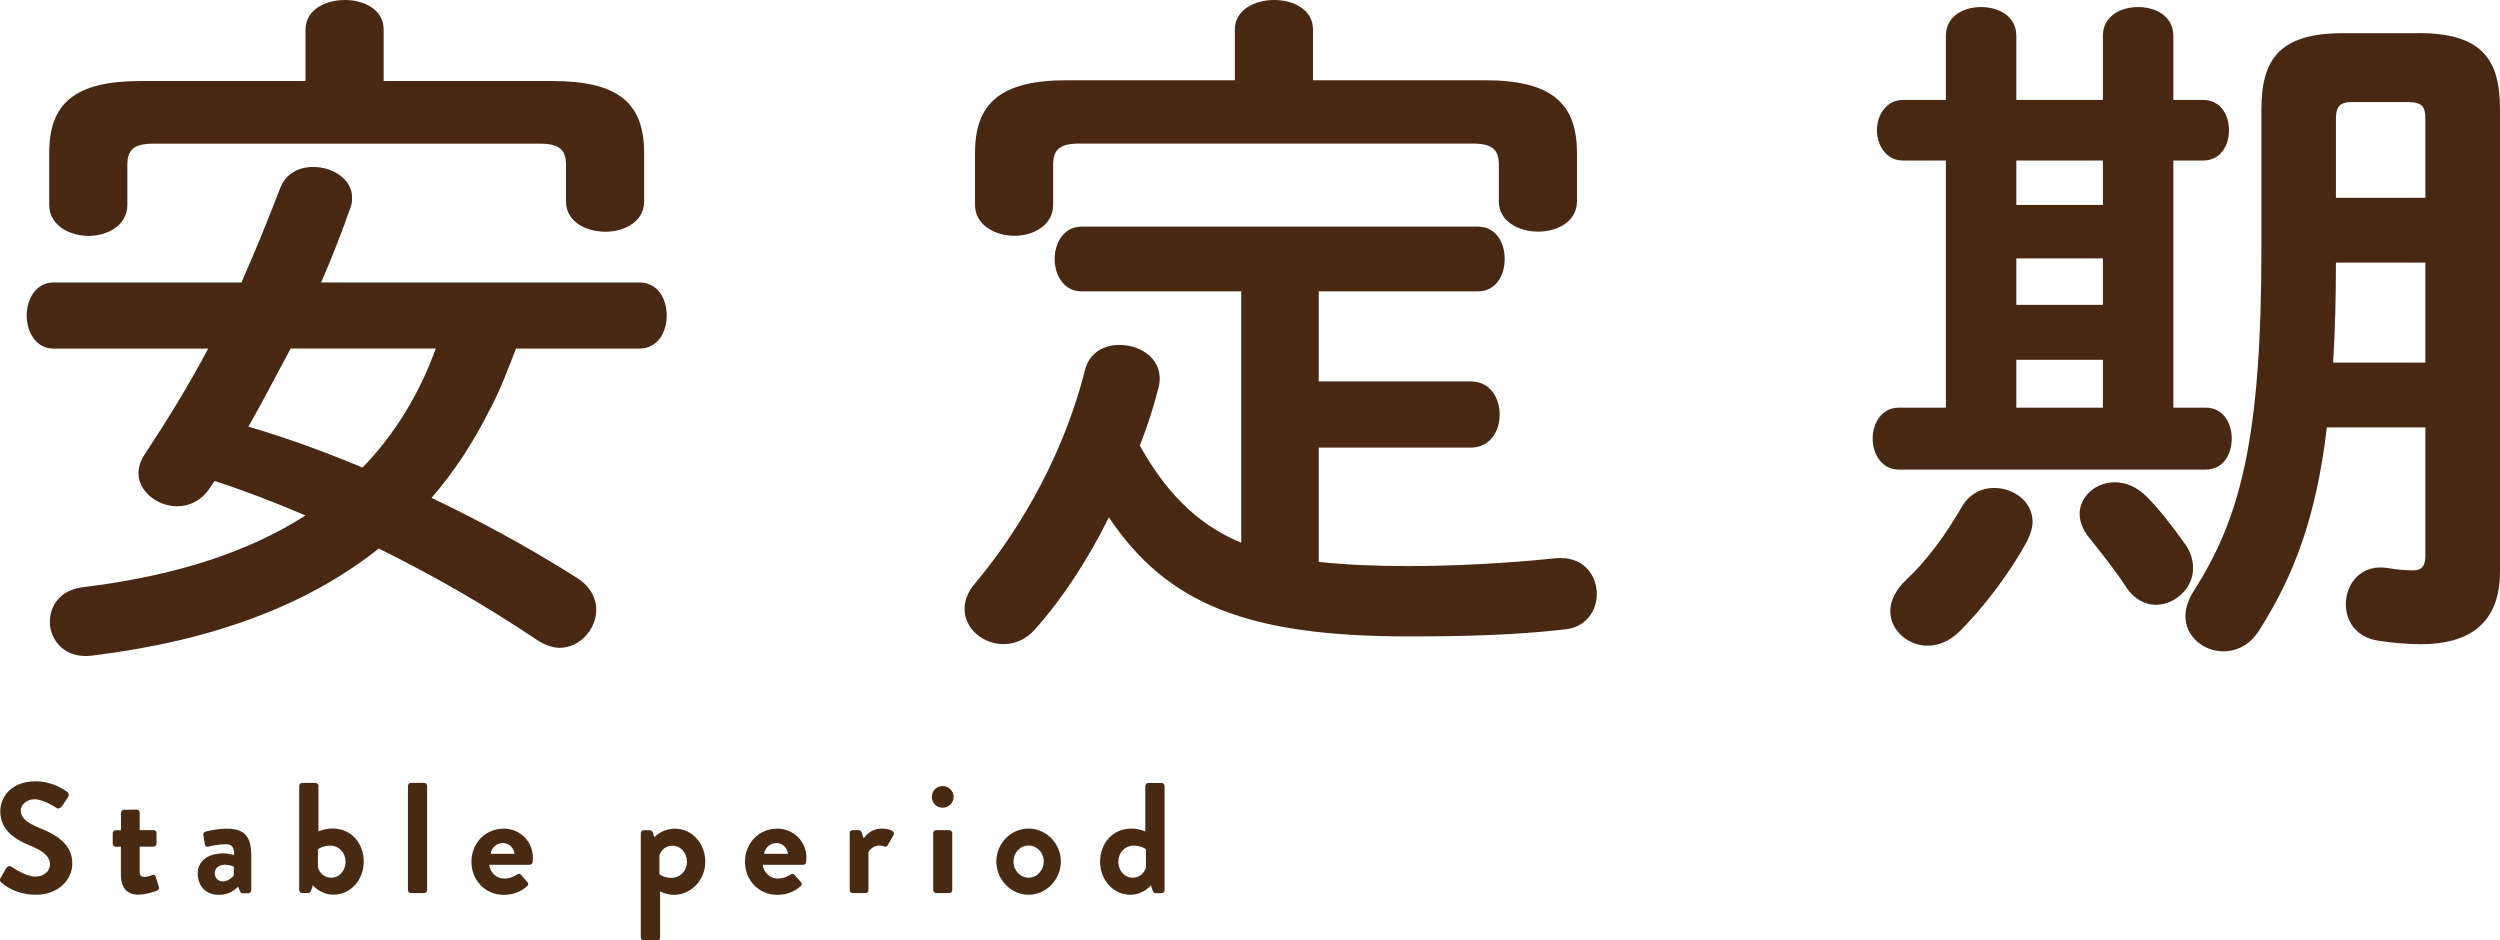 <?xml version="1.0" encoding="UTF-8"?><svg id="_レイヤー_2" xmlns="http://www.w3.org/2000/svg" viewBox="0 0 269.71 101.46"><defs><style>.cls-1{fill:#482a13;}.cls-1,.cls-2{stroke-width:0px;}.cls-2{fill:#482813;}</style></defs><g id="_ヘッダー"><path class="cls-2" d="m55.67,37.6c-.91,2.35-1.75,4.63-2.96,6.84-1.67,3.34-3.72,6.46-6.15,9.27,5.39,2.58,10.71,5.47,15.72,8.66,1.44.91,2.05,2.2,2.05,3.42,0,2.05-1.75,4.1-3.95,4.1-.76,0-1.59-.3-2.43-.84-5.77-3.87-11.39-7.06-17.09-9.87-7.75,6.15-17.93,9.95-30.92,11.55-2.96.38-4.56-1.67-4.56-3.65,0-1.75,1.14-3.42,3.49-3.72,10.03-1.22,17.93-3.8,24.08-7.75-3.19-1.37-6.53-2.66-9.8-3.72l-.46.68c-.91,1.44-2.28,2.05-3.57,2.05-2.13,0-4.18-1.6-4.18-3.57,0-.68.23-1.37.68-2.05,2.51-3.8,4.79-7.52,6.84-11.39H5.77c-1.9,0-2.89-1.82-2.89-3.57s.99-3.57,2.89-3.57h20.28c1.44-3.27,2.81-6.61,4.18-10.18.61-1.6,2.05-2.28,3.57-2.28,2.05,0,4.18,1.29,4.18,3.27,0,.38,0,.68-.15,1.06-.99,2.81-2.05,5.55-3.19,8.13h34.33c1.98,0,2.96,1.75,2.96,3.57s-.99,3.57-2.96,3.57h-13.29ZM32.96,3.19c0-2.13,2.13-3.19,4.25-3.19s4.18,1.06,4.18,3.19v5.55h18.23c7.14,0,9.87,2.43,9.87,7.75v5.24c0,2.2-2.13,3.27-4.18,3.27s-4.25-1.06-4.25-3.27v-3.95c0-1.6-.68-2.28-2.81-2.28H16.55c-2.13,0-2.81.68-2.81,2.28v4.33c0,2.2-2.13,3.34-4.18,3.34s-4.25-1.14-4.25-3.34v-5.62c0-5.32,2.73-7.75,9.87-7.75h17.78V3.19Zm-1.6,34.41c-1.52,2.81-2.96,5.62-4.56,8.43,4.18,1.22,8.28,2.73,12.31,4.41,3.49-3.57,6.23-8.13,7.9-12.84h-15.65Z"/><path class="cls-2" d="m142.26,60.62c2.81.3,6,.45,9.65.45,4.94,0,10.71-.3,15.88-.84,2.96-.3,4.48,1.75,4.48,3.87,0,1.75-1.14,3.57-3.42,3.8-5.32.61-10.71.76-16.79.76-17.24,0-26.05-3.34-32.43-12.84-2.2,4.41-4.86,8.58-7.9,12-1.06,1.22-2.28,1.67-3.49,1.67-2.2,0-4.18-1.67-4.18-3.8,0-.84.3-1.75,1.06-2.66,5.47-6.53,9.8-14.66,11.93-23.09.46-1.9,2.05-2.73,3.72-2.73,2.43,0,4.86,1.67,4.25,4.48-.53,2.13-1.22,4.25-2.05,6.38,2.58,4.63,5.92,8.43,10.94,10.48v-27.12h-17.24c-1.9,0-2.89-1.75-2.89-3.49s.99-3.49,2.89-3.49h42.77c1.98,0,2.89,1.75,2.89,3.49s-.91,3.49-2.89,3.49h-17.17v9.72h16.41c2.05,0,3.11,1.75,3.11,3.57s-1.06,3.57-3.11,3.57h-16.41v12.31Zm-9.04-57.43c0-2.13,2.13-3.19,4.25-3.19s4.18,1.06,4.18,3.19v5.47h18.61c7.14,0,9.87,2.51,9.87,7.82v5.24c0,2.2-2.13,3.27-4.18,3.27s-4.25-1.06-4.25-3.27v-3.95c0-1.6-.68-2.28-2.81-2.28h-42.46c-2.13,0-2.81.68-2.81,2.28v4.33c0,2.2-2.13,3.34-4.18,3.34s-4.25-1.14-4.25-3.34v-5.62c0-5.32,2.73-7.82,9.88-7.82h18.15V3.19Z"/><path class="cls-2" d="m226.87,3.87c0-2.13,1.9-3.11,3.8-3.11s3.8.99,3.8,3.11v6.91h3.19c1.9,0,2.81,1.6,2.81,3.27s-.91,3.27-2.81,3.27h-3.19v26.66h3.49c1.9,0,2.81,1.67,2.81,3.34s-.91,3.34-2.81,3.34h-33.12c-1.82,0-2.81-1.67-2.81-3.34s.99-3.34,2.81-3.34h5.09v-26.66h-4.63c-1.82,0-2.81-1.67-2.81-3.27s.99-3.27,2.81-3.27h4.63V3.87c0-2.13,1.9-3.11,3.8-3.11s3.8.99,3.8,3.11v6.91h9.34V3.87Zm-11.77,48.77c2.13,0,4.18,1.44,4.18,3.65,0,.68-.23,1.37-.61,2.13-1.67,3.11-4.63,7.14-7.37,9.8-1.06.99-2.2,1.44-3.34,1.44-2.13,0-4.03-1.67-4.03-3.72,0-1.06.53-2.28,1.75-3.42,2.05-1.9,4.18-4.71,6-7.9.84-1.37,2.13-1.98,3.42-1.98Zm2.43-35.32v4.79h9.34v-4.79h-9.34Zm0,15.57h9.34v-5.01h-9.34v5.01Zm9.34,5.93h-9.34v5.16h9.34v-5.16Zm8.89,19.9c.61.91.84,1.75.84,2.58,0,2.2-1.98,3.95-4.03,3.95-1.14,0-2.35-.61-3.19-1.9-1.22-1.9-2.89-3.95-4.03-5.39-.68-.84-.99-1.75-.99-2.51,0-1.9,1.75-3.42,3.8-3.42,1.14,0,2.35.46,3.49,1.6,1.14,1.14,2.89,3.34,4.1,5.09Zm25.14-55.15c6.84,0,8.81,2.81,8.81,8.2v49.91c0,5.7-3.49,7.82-8.51,7.82-1.52,0-3.19-.15-4.63-.38-2.43-.38-3.49-2.13-3.49-3.95,0-2.2,1.67-4.41,4.63-3.87.91.15,1.67.23,2.66.23.84,0,1.29-.38,1.29-1.6v-13.82h-10.63c-1.14,9.72-3.57,16.03-7.29,21.88-.99,1.59-2.43,2.28-3.87,2.28-2.13,0-4.1-1.59-4.1-3.8,0-.84.3-1.75.91-2.73,5.01-7.82,7.29-16.41,7.29-36.84v-15.12c0-5.39,1.97-8.2,8.81-8.2h8.13Zm.76,24.76h-9.65c0,3.57-.08,7.22-.3,10.79h9.95v-10.79Zm-7.9-17.32c-1.29,0-1.75.45-1.75,1.82v8.51h9.65v-8.51c0-1.37-.38-1.82-1.98-1.82h-5.92Z"/><path class="cls-1" d="m.08,94.69l.61-1.05c.14-.24.42-.24.58-.12.08.05,1.46,1.05,2.57,1.05.88,0,1.55-.58,1.55-1.31,0-.87-.73-1.46-2.16-2.04-1.6-.65-3.2-1.67-3.2-3.67,0-1.51,1.12-3.26,3.82-3.26,1.73,0,3.06.88,3.4,1.14.17.1.22.39.1.56l-.65.97c-.14.2-.39.34-.6.2-.14-.08-1.43-.93-2.36-.93s-1.5.65-1.5,1.19c0,.8.63,1.34,2.01,1.9,1.65.66,3.55,1.65,3.55,3.84,0,1.75-1.51,3.37-3.91,3.37-2.14,0-3.4-1-3.74-1.33-.15-.15-.24-.24-.08-.51Z"/><path class="cls-1" d="m13.05,91.35h-.58c-.17,0-.31-.15-.31-.32v-1.14c0-.19.14-.32.31-.32h.58v-1.89c0-.17.15-.32.32-.32l1.39-.02c.17,0,.31.15.31.32v1.9h1.5c.19,0,.32.14.32.32v1.14c0,.17-.14.32-.32.32h-1.5v2.72c0,.48.25.54.53.54.29,0,.65-.12.83-.19.19-.07.32.02.37.19l.34,1.07c.07.17-.02.34-.19.41-.08.05-1.19.44-2.02.44-1.31,0-1.89-.82-1.89-2.19v-2.99Z"/><path class="cls-1" d="m24.02,92.06c.68,0,1.24.19,1.24.19.02-.87-.26-1.17-.88-1.17s-1.51.14-1.9.26c-.24.07-.36-.09-.39-.31l-.15-.88c-.05-.26.08-.38.24-.43.14-.05,1.22-.32,2.31-.32,2.12,0,2.62,1.1,2.62,2.96v3.69c0,.17-.15.32-.32.32h-.61c-.12,0-.2-.05-.29-.24l-.2-.46c-.39.36-1.02.87-2.07.87-1.36,0-2.29-.88-2.29-2.33,0-1.21.99-2.14,2.72-2.14Zm.03,3.03c.54,0,1.07-.46,1.17-.66v-.94s-.46-.2-.95-.2c-.66,0-1.1.37-1.1.92,0,.51.36.88.88.88Z"/><path class="cls-1" d="m32.28,84.78c0-.17.15-.32.32-.32h1.44c.17,0,.32.15.32.32v4.91c.31-.12.83-.31,1.51-.31,2.02,0,3.37,1.58,3.37,3.57s-1.41,3.57-3.26,3.57c-1.43,0-2.23-1.02-2.23-1.02l-.17.53c-.05.19-.17.32-.32.32h-.66c-.17,0-.32-.15-.32-.32v-11.25Zm3.45,9.91c.9,0,1.55-.78,1.55-1.73s-.7-1.73-1.65-1.73c-.85,0-1.33.39-1.33.39v1.97c.12.41.53,1.1,1.43,1.1Z"/><path class="cls-1" d="m44.01,84.78c0-.17.15-.32.32-.32h1.43c.17,0,.32.15.32.32v11.25c0,.17-.15.32-.32.32h-1.43c-.17,0-.32-.15-.32-.32v-11.25Z"/><path class="cls-1" d="m54.31,89.39c1.75,0,3.18,1.33,3.18,3.16,0,.12-.02.34-.03.46-.02.17-.17.29-.32.29h-4.35c.05.7.65,1.48,1.63,1.48.53,0,1.02-.2,1.33-.42.17-.1.32-.14.44,0l.7.8c.12.12.15.31-.02.44-.56.53-1.43.94-2.53.94-2.04,0-3.48-1.62-3.48-3.57s1.44-3.57,3.47-3.57Zm1.19,2.72c-.05-.63-.59-1.16-1.24-1.16-.68,0-1.24.51-1.33,1.16h2.57Z"/><path class="cls-1" d="m71.22,101.14c0,.2-.1.32-.41.32h-1.36c-.17,0-.32-.15-.32-.32v-11.25c0-.19.15-.32.32-.32h.66c.12,0,.24.07.29.2l.22.56c.25-.34,1.09-.93,2.19-.93,1.87,0,3.28,1.61,3.28,3.57s-1.53,3.57-3.37,3.57c-.66,0-1.27-.24-1.51-.37v4.98Zm1.24-6.44c.95,0,1.65-.78,1.65-1.73s-.65-1.73-1.58-1.73c-.87,0-1.29.68-1.39,1.04v2.04s.48.39,1.33.39Z"/><path class="cls-1" d="m83.82,89.39c1.75,0,3.18,1.33,3.18,3.16,0,.12-.02.34-.03.46-.02.17-.17.29-.32.29h-4.35c.05.7.65,1.48,1.63,1.48.53,0,1.02-.2,1.33-.42.17-.1.32-.14.44,0l.7.8c.12.12.15.31-.02.44-.56.53-1.43.94-2.53.94-2.04,0-3.48-1.62-3.48-3.57s1.44-3.57,3.47-3.57Zm1.19,2.72c-.05-.63-.59-1.16-1.24-1.16-.68,0-1.24.51-1.33,1.16h2.57Z"/><path class="cls-1" d="m91.66,89.88c0-.19.15-.32.32-.32h.65c.15,0,.25.08.31.22l.24.66c.24-.34.87-1.05,1.92-1.05.8,0,1.51.25,1.31.68l-.63,1.1c-.08.15-.25.22-.39.15-.05-.02-.31-.1-.49-.1-.68,0-1.09.46-1.21.7v4.11c0,.24-.15.32-.39.32h-1.31c-.17,0-.32-.15-.32-.32v-6.15Z"/><path class="cls-1" d="m100.53,85.97c0-.65.51-1.17,1.16-1.17s1.19.53,1.19,1.17-.53,1.17-1.19,1.17-1.16-.53-1.16-1.17Zm.15,3.91c0-.19.15-.32.32-.32h1.41c.17,0,.32.14.32.32v6.15c0,.17-.15.32-.32.32h-1.41c-.17,0-.32-.15-.32-.32v-6.15Z"/><path class="cls-1" d="m110.97,89.39c1.92,0,3.48,1.63,3.48,3.55s-1.56,3.59-3.48,3.59-3.48-1.63-3.48-3.59,1.56-3.55,3.48-3.55Zm0,5.3c.9,0,1.63-.78,1.63-1.75s-.73-1.72-1.63-1.72-1.63.76-1.63,1.72.71,1.75,1.63,1.75Z"/><path class="cls-1" d="m122.05,89.39c.68,0,1.21.19,1.51.31v-4.91c0-.17.15-.32.32-.32h1.44c.17,0,.32.15.32.32v11.25c0,.17-.15.32-.32.32h-.66c-.15,0-.27-.14-.32-.32l-.17-.53s-.8,1.02-2.23,1.02c-1.85,0-3.26-1.62-3.26-3.57s1.34-3.57,3.37-3.57Zm.15,5.3c.9,0,1.31-.7,1.43-1.1v-1.97s-.48-.39-1.33-.39c-.95,0-1.65.78-1.65,1.73s.65,1.73,1.55,1.73Z"/></g></svg>